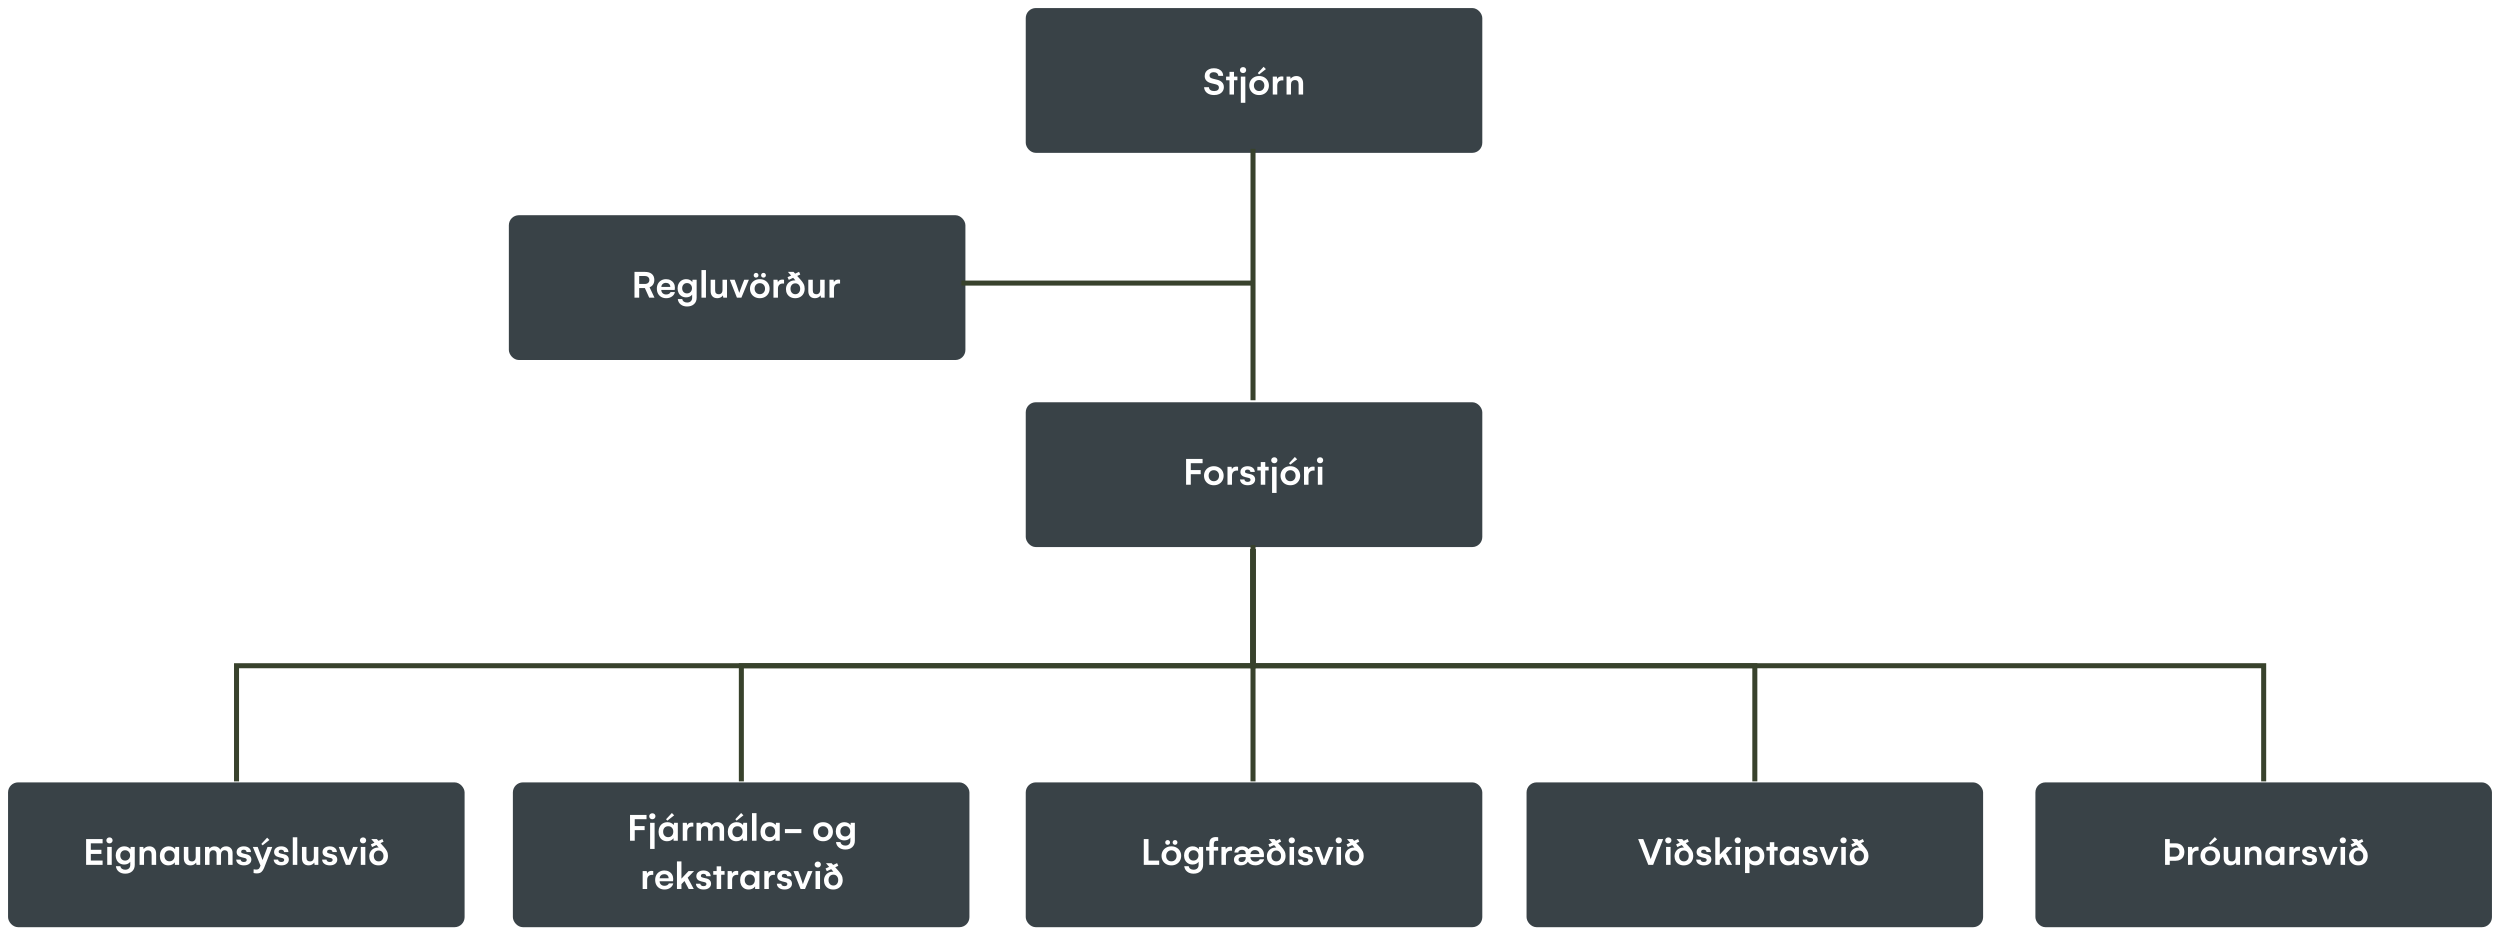 <svg width="1243" height="465" viewBox="0 0 1243 465" fill="none" xmlns="http://www.w3.org/2000/svg">
<g filter="url(#filter0_d_1011_26806)">
<rect x="4" y="388" width="227" height="72" rx="5" fill="#394247"/>
</g>
<path d="M45.156 419.316V422.52H50.42V424.561H45.156V427.861H51.016V430H42.812V417.178H51.016V419.316H45.156ZM54.443 419.336C53.988 419.336 53.613 419.193 53.32 418.906C53.027 418.62 52.881 418.265 52.881 417.842C52.881 417.412 53.027 417.057 53.32 416.777C53.613 416.497 53.988 416.357 54.443 416.357C54.899 416.357 55.267 416.497 55.547 416.777C55.833 417.057 55.977 417.412 55.977 417.842C55.977 418.252 55.83 418.604 55.537 418.896C55.244 419.189 54.88 419.336 54.443 419.336ZM53.32 421.084H55.557V430H53.32V421.084ZM67.002 421.084V430C67.002 431.335 66.576 432.399 65.723 433.193C64.87 433.988 63.711 434.385 62.246 434.385C60.964 434.385 59.906 434.049 59.072 433.379C58.239 432.715 57.757 431.816 57.627 430.684H59.844C59.948 431.243 60.218 431.673 60.654 431.973C61.09 432.272 61.621 432.422 62.246 432.422C63.047 432.422 63.665 432.207 64.102 431.777C64.544 431.354 64.766 430.788 64.766 430.078V428.457C64.486 428.887 64.082 429.225 63.555 429.473C63.027 429.72 62.432 429.844 61.768 429.844C60.941 429.844 60.202 429.655 59.551 429.277C58.906 428.893 58.408 428.363 58.057 427.686C57.705 427.002 57.529 426.227 57.529 425.361C57.529 424.482 57.712 423.698 58.076 423.008C58.441 422.311 58.945 421.771 59.59 421.387C60.241 420.996 60.98 420.801 61.807 420.801C62.484 420.801 63.089 420.931 63.623 421.191C64.157 421.452 64.557 421.807 64.824 422.256L64.951 421.084H67.002ZM62.207 427.881C62.93 427.881 63.522 427.637 63.984 427.148C64.453 426.66 64.688 426.045 64.688 425.303C64.688 424.567 64.453 423.958 63.984 423.477C63.522 422.988 62.93 422.744 62.207 422.744C61.484 422.744 60.902 422.988 60.459 423.477C60.023 423.958 59.805 424.574 59.805 425.322C59.805 426.071 60.026 426.686 60.469 427.168C60.918 427.643 61.497 427.881 62.207 427.881ZM74.277 420.801C75.312 420.801 76.13 421.13 76.728 421.787C77.334 422.438 77.637 423.337 77.637 424.482V430H75.391V425C75.391 423.548 74.798 422.822 73.613 422.822C72.975 422.822 72.481 423.008 72.129 423.379C71.784 423.75 71.611 424.251 71.611 424.883V430H69.394V421.084H71.25L71.416 422.158C71.696 421.748 72.093 421.419 72.607 421.172C73.122 420.924 73.678 420.801 74.277 420.801ZM89.062 421.084V430H86.924V428.74C86.618 429.209 86.178 429.58 85.606 429.854C85.039 430.127 84.404 430.264 83.701 430.264C82.874 430.264 82.139 430.072 81.494 429.688C80.856 429.297 80.361 428.75 80.01 428.047C79.658 427.337 79.482 426.514 79.482 425.576C79.482 424.632 79.668 423.799 80.039 423.076C80.41 422.347 80.928 421.787 81.592 421.396C82.262 420.999 83.031 420.801 83.897 420.801C84.574 420.801 85.182 420.924 85.723 421.172C86.269 421.419 86.703 421.768 87.022 422.217L87.197 421.084H89.062ZM84.258 428.242C85.007 428.242 85.615 427.988 86.084 427.48C86.559 426.973 86.797 426.312 86.797 425.498C86.797 424.684 86.566 424.033 86.103 423.545C85.648 423.05 85.039 422.803 84.277 422.803C83.516 422.803 82.904 423.053 82.441 423.555C81.986 424.049 81.758 424.704 81.758 425.518C81.758 426.331 81.989 426.989 82.451 427.49C82.913 427.992 83.516 428.242 84.258 428.242ZM99.541 421.084V430H97.686L97.519 428.877C97.201 429.333 96.8 429.678 96.318 429.912C95.843 430.146 95.306 430.264 94.707 430.264C93.652 430.264 92.838 429.948 92.266 429.316C91.693 428.678 91.406 427.826 91.406 426.758V421.084H93.643V426.377C93.643 427.054 93.799 427.546 94.111 427.852C94.424 428.151 94.867 428.301 95.439 428.301C96.012 428.301 96.465 428.115 96.797 427.744C97.135 427.367 97.305 426.859 97.305 426.221V421.084H99.541ZM112.412 420.801C113.376 420.801 114.154 421.097 114.746 421.689C115.339 422.282 115.635 423.092 115.635 424.121V430H113.418V424.658C113.418 424.02 113.265 423.542 112.959 423.223C112.66 422.904 112.259 422.744 111.758 422.744C111.172 422.744 110.713 422.933 110.381 423.311C110.055 423.688 109.893 424.17 109.893 424.756V430H107.695V424.658C107.695 424.059 107.542 423.59 107.236 423.252C106.93 422.913 106.51 422.744 105.977 422.744C105.43 422.744 104.99 422.936 104.658 423.32C104.333 423.704 104.17 424.183 104.17 424.756V430H101.934V421.084H103.975L104.092 422.041C104.359 421.657 104.72 421.354 105.176 421.133C105.638 420.911 106.13 420.801 106.65 420.801C107.301 420.801 107.884 420.951 108.398 421.25C108.913 421.549 109.284 421.96 109.512 422.48C109.779 421.947 110.163 421.533 110.664 421.24C111.165 420.947 111.748 420.801 112.412 420.801ZM121.25 430.264C120.143 430.264 119.242 430.003 118.545 429.482C117.855 428.962 117.484 428.262 117.432 427.383H119.629C119.655 427.767 119.814 428.063 120.107 428.271C120.4 428.48 120.775 428.584 121.23 428.584C121.686 428.584 122.038 428.496 122.285 428.32C122.539 428.145 122.666 427.891 122.666 427.559C122.666 427.253 122.565 427.031 122.363 426.895C122.168 426.751 121.911 426.647 121.592 426.582L120.088 426.221C119.248 426.032 118.63 425.716 118.232 425.273C117.842 424.824 117.646 424.287 117.646 423.662C117.646 422.796 117.975 422.103 118.633 421.582C119.297 421.061 120.156 420.801 121.211 420.801C122.266 420.801 123.118 421.061 123.77 421.582C124.421 422.103 124.759 422.79 124.785 423.643H122.588C122.588 423.285 122.458 423.001 122.197 422.793C121.937 422.585 121.595 422.48 121.172 422.48C120.788 422.48 120.482 422.565 120.254 422.734C120.026 422.897 119.912 423.132 119.912 423.438C119.912 423.743 120 423.958 120.176 424.082C120.358 424.199 120.622 424.3 120.967 424.385L122.686 424.775C123.46 424.964 124.033 425.286 124.404 425.742C124.782 426.191 124.971 426.732 124.971 427.363C124.971 428.242 124.632 428.945 123.955 429.473C123.285 430 122.383 430.264 121.25 430.264ZM129.922 419.619L132.822 416.484L133.955 417.637L130.576 420.303L129.922 419.619ZM135.381 421.084L131.279 431.582C130.947 432.409 130.518 433.06 129.99 433.535C129.463 434.017 128.698 434.258 127.695 434.258C127.148 434.258 126.608 434.193 126.074 434.062L126.104 432.217C126.598 432.308 127.002 432.357 127.314 432.363C127.926 432.363 128.366 432.249 128.633 432.021C128.906 431.794 129.121 431.445 129.277 430.977L129.521 430.361L125.703 421.084H128.115L130.537 427.617L133.018 421.084H135.381ZM139.883 430.264C138.776 430.264 137.874 430.003 137.178 429.482C136.488 428.962 136.117 428.262 136.064 427.383H138.262C138.288 427.767 138.447 428.063 138.74 428.271C139.033 428.48 139.408 428.584 139.863 428.584C140.319 428.584 140.671 428.496 140.918 428.32C141.172 428.145 141.299 427.891 141.299 427.559C141.299 427.253 141.198 427.031 140.996 426.895C140.801 426.751 140.544 426.647 140.225 426.582L138.721 426.221C137.881 426.032 137.262 425.716 136.865 425.273C136.475 424.824 136.279 424.287 136.279 423.662C136.279 422.796 136.608 422.103 137.266 421.582C137.93 421.061 138.789 420.801 139.844 420.801C140.898 420.801 141.751 421.061 142.402 421.582C143.053 422.103 143.392 422.79 143.418 423.643H141.221C141.221 423.285 141.09 423.001 140.83 422.793C140.57 422.585 140.228 422.48 139.805 422.48C139.421 422.48 139.115 422.565 138.887 422.734C138.659 422.897 138.545 423.132 138.545 423.438C138.545 423.743 138.633 423.958 138.809 424.082C138.991 424.199 139.255 424.3 139.6 424.385L141.318 424.775C142.093 424.964 142.666 425.286 143.037 425.742C143.415 426.191 143.604 426.732 143.604 427.363C143.604 428.242 143.265 428.945 142.588 429.473C141.917 430 141.016 430.264 139.883 430.264ZM145.566 416.279H147.803V430H145.566V416.279ZM158.271 421.084V430H156.416L156.25 428.877C155.931 429.333 155.531 429.678 155.049 429.912C154.574 430.146 154.036 430.264 153.438 430.264C152.383 430.264 151.569 429.948 150.996 429.316C150.423 428.678 150.137 427.826 150.137 426.758V421.084H152.373V426.377C152.373 427.054 152.529 427.546 152.842 427.852C153.154 428.151 153.597 428.301 154.17 428.301C154.743 428.301 155.195 428.115 155.527 427.744C155.866 427.367 156.035 426.859 156.035 426.221V421.084H158.271ZM163.965 430.264C162.858 430.264 161.956 430.003 161.26 429.482C160.57 428.962 160.199 428.262 160.146 427.383H162.344C162.37 427.767 162.529 428.063 162.822 428.271C163.115 428.48 163.49 428.584 163.945 428.584C164.401 428.584 164.753 428.496 165 428.32C165.254 428.145 165.381 427.891 165.381 427.559C165.381 427.253 165.28 427.031 165.078 426.895C164.883 426.751 164.626 426.647 164.307 426.582L162.803 426.221C161.963 426.032 161.344 425.716 160.947 425.273C160.557 424.824 160.361 424.287 160.361 423.662C160.361 422.796 160.69 422.103 161.348 421.582C162.012 421.061 162.871 420.801 163.926 420.801C164.98 420.801 165.833 421.061 166.484 421.582C167.135 422.103 167.474 422.79 167.5 423.643H165.303C165.303 423.285 165.173 423.001 164.912 422.793C164.652 422.585 164.31 422.48 163.887 422.48C163.503 422.48 163.197 422.565 162.969 422.734C162.741 422.897 162.627 423.132 162.627 423.438C162.627 423.743 162.715 423.958 162.891 424.082C163.073 424.199 163.337 424.3 163.682 424.385L165.4 424.775C166.175 424.964 166.748 425.286 167.119 425.742C167.497 426.191 167.686 426.732 167.686 427.363C167.686 428.242 167.347 428.945 166.67 429.473C165.999 430 165.098 430.264 163.965 430.264ZM170.811 421.084L171.816 423.799C172.096 424.613 172.363 425.387 172.617 426.123C172.871 426.852 173.037 427.35 173.115 427.617C173.206 427.35 173.405 426.79 173.711 425.938C174.017 425.085 174.284 424.372 174.512 423.799L175.576 421.084H177.891L174.17 430H171.953L168.418 421.084H170.811ZM180.518 419.336C180.062 419.336 179.688 419.193 179.395 418.906C179.102 418.62 178.955 418.265 178.955 417.842C178.955 417.412 179.102 417.057 179.395 416.777C179.688 416.497 180.062 416.357 180.518 416.357C180.973 416.357 181.341 416.497 181.621 416.777C181.908 417.057 182.051 417.412 182.051 417.842C182.051 418.252 181.904 418.604 181.611 418.896C181.318 419.189 180.954 419.336 180.518 419.336ZM179.395 421.084H181.631V430H179.395V421.084ZM190.957 421.182C191.549 421.833 192.021 422.5 192.373 423.184C192.725 423.861 192.9 424.652 192.9 425.557C192.9 426.475 192.702 427.292 192.305 428.008C191.914 428.724 191.361 429.281 190.645 429.678C189.935 430.068 189.115 430.264 188.184 430.264C187.266 430.264 186.458 430.072 185.762 429.688C185.065 429.297 184.531 428.763 184.16 428.086C183.789 427.402 183.604 426.641 183.604 425.801C183.604 424.922 183.799 424.147 184.189 423.477C184.587 422.799 185.12 422.282 185.791 421.924C186.462 421.559 187.217 421.39 188.057 421.416C188.109 421.403 188.184 421.396 188.281 421.396L187.178 420.137L185 421.162L184.385 419.824L186.162 419.004L184.58 417.178H187.363L188.164 418.057L190.117 417.158L190.703 418.496L189.18 419.199L190.957 421.182ZM188.262 428.281C188.984 428.281 189.564 428.027 190 427.52C190.443 427.012 190.664 426.357 190.664 425.557C190.664 424.769 190.443 424.128 190 423.633C189.564 423.132 188.984 422.881 188.262 422.881C187.539 422.881 186.956 423.132 186.514 423.633C186.077 424.134 185.859 424.775 185.859 425.557C185.859 426.357 186.077 427.012 186.514 427.52C186.956 428.027 187.539 428.281 188.262 428.281Z" fill="white"/>
<g filter="url(#filter1_d_1011_26806)">
<rect x="255" y="388" width="227" height="72" rx="5" fill="#394247"/>
</g>
<path d="M315.592 407.316V410.725H320.514V412.756H315.592V418H313.248V405.178H321.451V407.316H315.592ZM324.352 407.336C323.896 407.336 323.521 407.193 323.229 406.906C322.936 406.62 322.789 406.265 322.789 405.842C322.789 405.412 322.936 405.057 323.229 404.777C323.521 404.497 323.896 404.357 324.352 404.357C324.807 404.357 325.175 404.497 325.455 404.777C325.742 405.057 325.885 405.412 325.885 405.842C325.885 406.252 325.738 406.604 325.445 406.896C325.152 407.189 324.788 407.336 324.352 407.336ZM323.229 409.084H325.465V422.102H323.229V409.084ZM331.158 407.336L334.059 404.221L335.191 405.383L331.812 408.039L331.158 407.336ZM337.018 409.084V418H334.879V416.74C334.573 417.209 334.133 417.58 333.561 417.854C332.994 418.127 332.359 418.264 331.656 418.264C330.829 418.264 330.094 418.072 329.449 417.688C328.811 417.297 328.316 416.75 327.965 416.047C327.613 415.337 327.438 414.514 327.438 413.576C327.438 412.632 327.623 411.799 327.994 411.076C328.365 410.347 328.883 409.787 329.547 409.396C330.217 408.999 330.986 408.801 331.852 408.801C332.529 408.801 333.137 408.924 333.678 409.172C334.225 409.419 334.658 409.768 334.977 410.217L335.152 409.084H337.018ZM332.213 416.242C332.962 416.242 333.57 415.988 334.039 415.48C334.514 414.973 334.752 414.312 334.752 413.498C334.752 412.684 334.521 412.033 334.059 411.545C333.603 411.05 332.994 410.803 332.232 410.803C331.471 410.803 330.859 411.053 330.396 411.555C329.941 412.049 329.713 412.704 329.713 413.518C329.713 414.331 329.944 414.989 330.406 415.49C330.868 415.992 331.471 416.242 332.213 416.242ZM343.883 408.996C344.176 409.003 344.456 409.032 344.723 409.084V410.998C344.482 410.972 344.306 410.959 344.195 410.959C343.395 410.959 342.776 411.184 342.34 411.633C341.91 412.076 341.695 412.704 341.695 413.518V418H339.459V409.084H341.48L341.676 410.363C341.806 409.921 342.07 409.582 342.467 409.348C342.864 409.113 343.336 408.996 343.883 408.996ZM356.793 408.801C357.757 408.801 358.535 409.097 359.127 409.689C359.719 410.282 360.016 411.092 360.016 412.121V418H357.799V412.658C357.799 412.02 357.646 411.542 357.34 411.223C357.04 410.904 356.64 410.744 356.139 410.744C355.553 410.744 355.094 410.933 354.762 411.311C354.436 411.688 354.273 412.17 354.273 412.756V418H352.076V412.658C352.076 412.059 351.923 411.59 351.617 411.252C351.311 410.913 350.891 410.744 350.357 410.744C349.811 410.744 349.371 410.936 349.039 411.32C348.714 411.704 348.551 412.183 348.551 412.756V418H346.314V409.084H348.355L348.473 410.041C348.74 409.657 349.101 409.354 349.557 409.133C350.019 408.911 350.51 408.801 351.031 408.801C351.682 408.801 352.265 408.951 352.779 409.25C353.294 409.549 353.665 409.96 353.893 410.48C354.16 409.947 354.544 409.533 355.045 409.24C355.546 408.947 356.129 408.801 356.793 408.801ZM365.592 407.336L368.492 404.221L369.625 405.383L366.246 408.039L365.592 407.336ZM371.451 409.084V418H369.312V416.74C369.007 417.209 368.567 417.58 367.994 417.854C367.428 418.127 366.793 418.264 366.09 418.264C365.263 418.264 364.527 418.072 363.883 417.688C363.245 417.297 362.75 416.75 362.398 416.047C362.047 415.337 361.871 414.514 361.871 413.576C361.871 412.632 362.057 411.799 362.428 411.076C362.799 410.347 363.316 409.787 363.98 409.396C364.651 408.999 365.419 408.801 366.285 408.801C366.962 408.801 367.571 408.924 368.111 409.172C368.658 409.419 369.091 409.768 369.41 410.217L369.586 409.084H371.451ZM366.646 416.242C367.395 416.242 368.004 415.988 368.473 415.48C368.948 414.973 369.186 414.312 369.186 413.498C369.186 412.684 368.954 412.033 368.492 411.545C368.036 411.05 367.428 410.803 366.666 410.803C365.904 410.803 365.292 411.053 364.83 411.555C364.374 412.049 364.146 412.704 364.146 413.518C364.146 414.331 364.378 414.989 364.84 415.49C365.302 415.992 365.904 416.242 366.646 416.242ZM373.893 404.279H376.129V418H373.893V404.279ZM387.682 409.084V418H385.543V416.74C385.237 417.209 384.798 417.58 384.225 417.854C383.658 418.127 383.023 418.264 382.32 418.264C381.493 418.264 380.758 418.072 380.113 417.688C379.475 417.297 378.98 416.75 378.629 416.047C378.277 415.337 378.102 414.514 378.102 413.576C378.102 412.632 378.287 411.799 378.658 411.076C379.029 410.347 379.547 409.787 380.211 409.396C380.882 408.999 381.65 408.801 382.516 408.801C383.193 408.801 383.801 408.924 384.342 409.172C384.889 409.419 385.322 409.768 385.641 410.217L385.816 409.084H387.682ZM382.877 416.242C383.626 416.242 384.234 415.988 384.703 415.48C385.178 414.973 385.416 414.312 385.416 413.498C385.416 412.684 385.185 412.033 384.723 411.545C384.267 411.05 383.658 410.803 382.896 410.803C382.135 410.803 381.523 411.053 381.061 411.555C380.605 412.049 380.377 412.704 380.377 413.518C380.377 414.331 380.608 414.989 381.07 415.49C381.533 415.992 382.135 416.242 382.877 416.242ZM398.443 412.219V414.221H390.26V412.219H398.443ZM404.371 413.537C404.371 412.632 404.576 411.822 404.986 411.105C405.403 410.383 405.979 409.82 406.715 409.416C407.457 409.006 408.3 408.801 409.244 408.801C410.188 408.801 411.031 409.006 411.773 409.416C412.516 409.82 413.092 410.383 413.502 411.105C413.919 411.822 414.127 412.632 414.127 413.537C414.127 414.429 413.919 415.236 413.502 415.959C413.092 416.682 412.516 417.248 411.773 417.658C411.038 418.062 410.195 418.264 409.244 418.264C408.3 418.264 407.457 418.062 406.715 417.658C405.979 417.248 405.403 416.685 404.986 415.969C404.576 415.246 404.371 414.436 404.371 413.537ZM406.666 413.518C406.666 414.318 406.907 414.976 407.389 415.49C407.87 416.005 408.489 416.262 409.244 416.262C410.019 416.262 410.647 416.005 411.129 415.49C411.611 414.976 411.852 414.318 411.852 413.518C411.852 412.717 411.611 412.062 411.129 411.555C410.647 411.04 410.019 410.783 409.244 410.783C408.482 410.783 407.861 411.04 407.379 411.555C406.904 412.062 406.666 412.717 406.666 413.518ZM425.035 409.084V418C425.035 419.335 424.609 420.399 423.756 421.193C422.903 421.988 421.744 422.385 420.279 422.385C418.997 422.385 417.939 422.049 417.105 421.379C416.272 420.715 415.79 419.816 415.66 418.684H417.877C417.981 419.243 418.251 419.673 418.688 419.973C419.124 420.272 419.654 420.422 420.279 420.422C421.08 420.422 421.699 420.207 422.135 419.777C422.577 419.354 422.799 418.788 422.799 418.078V416.457C422.519 416.887 422.115 417.225 421.588 417.473C421.061 417.72 420.465 417.844 419.801 417.844C418.974 417.844 418.235 417.655 417.584 417.277C416.939 416.893 416.441 416.363 416.09 415.686C415.738 415.002 415.562 414.227 415.562 413.361C415.562 412.482 415.745 411.698 416.109 411.008C416.474 410.311 416.979 409.771 417.623 409.387C418.274 408.996 419.013 408.801 419.84 408.801C420.517 408.801 421.122 408.931 421.656 409.191C422.19 409.452 422.59 409.807 422.857 410.256L422.984 409.084H425.035ZM420.24 415.881C420.963 415.881 421.555 415.637 422.018 415.148C422.486 414.66 422.721 414.045 422.721 413.303C422.721 412.567 422.486 411.958 422.018 411.477C421.555 410.988 420.963 410.744 420.24 410.744C419.518 410.744 418.935 410.988 418.492 411.477C418.056 411.958 417.838 412.574 417.838 413.322C417.838 414.071 418.059 414.686 418.502 415.168C418.951 415.643 419.531 415.881 420.24 415.881ZM323.951 432.996C324.244 433.003 324.524 433.032 324.791 433.084V434.998C324.55 434.972 324.374 434.959 324.264 434.959C323.463 434.959 322.844 435.184 322.408 435.633C321.979 436.076 321.764 436.704 321.764 437.518V442H319.527V433.084H321.549L321.744 434.363C321.874 433.921 322.138 433.582 322.535 433.348C322.932 433.113 323.404 432.996 323.951 432.996ZM334.742 439.217C334.547 440.128 334.049 440.864 333.248 441.424C332.447 441.984 331.493 442.264 330.387 442.264C329.469 442.264 328.658 442.065 327.955 441.668C327.258 441.264 326.715 440.704 326.324 439.988C325.94 439.266 325.748 438.436 325.748 437.498C325.748 436.554 325.943 435.73 326.334 435.027C326.731 434.318 327.275 433.771 327.965 433.387C328.661 432.996 329.449 432.801 330.328 432.801C331.194 432.801 331.959 432.986 332.623 433.357C333.294 433.722 333.811 434.223 334.176 434.861C334.54 435.499 334.723 436.232 334.723 437.059C334.723 437.501 334.69 437.869 334.625 438.162H327.945C327.971 438.839 328.206 439.386 328.648 439.803C329.098 440.213 329.677 440.418 330.387 440.418C330.921 440.418 331.38 440.314 331.764 440.105C332.154 439.891 332.421 439.594 332.564 439.217H334.742ZM332.447 436.658C332.434 436.033 332.226 435.542 331.822 435.184C331.425 434.819 330.908 434.637 330.27 434.637C329.618 434.637 329.081 434.822 328.658 435.193C328.235 435.558 328.01 436.046 327.984 436.658H332.447ZM341.92 436.385L344.938 442H342.418L340.318 438.035L338.814 439.598V442H336.578V428.279H338.814V436.863L342.34 433.084H345.094L341.92 436.385ZM349.82 442.264C348.714 442.264 347.812 442.003 347.115 441.482C346.425 440.962 346.054 440.262 346.002 439.383H348.199C348.225 439.767 348.385 440.063 348.678 440.271C348.971 440.48 349.345 440.584 349.801 440.584C350.257 440.584 350.608 440.496 350.855 440.32C351.109 440.145 351.236 439.891 351.236 439.559C351.236 439.253 351.135 439.031 350.934 438.895C350.738 438.751 350.481 438.647 350.162 438.582L348.658 438.221C347.818 438.032 347.2 437.716 346.803 437.273C346.412 436.824 346.217 436.287 346.217 435.662C346.217 434.796 346.546 434.103 347.203 433.582C347.867 433.061 348.727 432.801 349.781 432.801C350.836 432.801 351.689 433.061 352.34 433.582C352.991 434.103 353.329 434.79 353.355 435.643H351.158C351.158 435.285 351.028 435.001 350.768 434.793C350.507 434.585 350.165 434.48 349.742 434.48C349.358 434.48 349.052 434.565 348.824 434.734C348.596 434.897 348.482 435.132 348.482 435.438C348.482 435.743 348.57 435.958 348.746 436.082C348.928 436.199 349.192 436.3 349.537 436.385L351.256 436.775C352.031 436.964 352.604 437.286 352.975 437.742C353.352 438.191 353.541 438.732 353.541 439.363C353.541 440.242 353.202 440.945 352.525 441.473C351.855 442 350.953 442.264 349.82 442.264ZM360.26 434.92H358.561V442H356.324V434.92H354.625V433.084H356.324V430.74H358.561V433.084H360.26V434.92ZM366.197 432.996C366.49 433.003 366.77 433.032 367.037 433.084V434.998C366.796 434.972 366.62 434.959 366.51 434.959C365.709 434.959 365.09 435.184 364.654 435.633C364.225 436.076 364.01 436.704 364.01 437.518V442H361.773V433.084H363.795L363.99 434.363C364.12 433.921 364.384 433.582 364.781 433.348C365.178 433.113 365.65 432.996 366.197 432.996ZM377.574 433.084V442H375.436V440.74C375.13 441.209 374.69 441.58 374.117 441.854C373.551 442.127 372.916 442.264 372.213 442.264C371.386 442.264 370.65 442.072 370.006 441.688C369.368 441.297 368.873 440.75 368.521 440.047C368.17 439.337 367.994 438.514 367.994 437.576C367.994 436.632 368.18 435.799 368.551 435.076C368.922 434.347 369.439 433.787 370.104 433.396C370.774 432.999 371.542 432.801 372.408 432.801C373.085 432.801 373.694 432.924 374.234 433.172C374.781 433.419 375.214 433.768 375.533 434.217L375.709 433.084H377.574ZM372.77 440.242C373.518 440.242 374.127 439.988 374.596 439.48C375.071 438.973 375.309 438.312 375.309 437.498C375.309 436.684 375.077 436.033 374.615 435.545C374.16 435.05 373.551 434.803 372.789 434.803C372.027 434.803 371.415 435.053 370.953 435.555C370.497 436.049 370.27 436.704 370.27 437.518C370.27 438.331 370.501 438.989 370.963 439.49C371.425 439.992 372.027 440.242 372.77 440.242ZM384.439 432.996C384.732 433.003 385.012 433.032 385.279 433.084V434.998C385.038 434.972 384.863 434.959 384.752 434.959C383.951 434.959 383.333 435.184 382.896 435.633C382.467 436.076 382.252 436.704 382.252 437.518V442H380.016V433.084H382.037L382.232 434.363C382.363 433.921 382.626 433.582 383.023 433.348C383.421 433.113 383.893 432.996 384.439 432.996ZM390.055 442.264C388.948 442.264 388.046 442.003 387.35 441.482C386.66 440.962 386.288 440.262 386.236 439.383H388.434C388.46 439.767 388.619 440.063 388.912 440.271C389.205 440.48 389.579 440.584 390.035 440.584C390.491 440.584 390.842 440.496 391.09 440.32C391.344 440.145 391.471 439.891 391.471 439.559C391.471 439.253 391.37 439.031 391.168 438.895C390.973 438.751 390.715 438.647 390.396 438.582L388.893 438.221C388.053 438.032 387.434 437.716 387.037 437.273C386.646 436.824 386.451 436.287 386.451 435.662C386.451 434.796 386.78 434.103 387.438 433.582C388.102 433.061 388.961 432.801 390.016 432.801C391.07 432.801 391.923 433.061 392.574 433.582C393.225 434.103 393.564 434.79 393.59 435.643H391.393C391.393 435.285 391.262 435.001 391.002 434.793C390.742 434.585 390.4 434.48 389.977 434.48C389.592 434.48 389.286 434.565 389.059 434.734C388.831 434.897 388.717 435.132 388.717 435.438C388.717 435.743 388.805 435.958 388.98 436.082C389.163 436.199 389.426 436.3 389.771 436.385L391.49 436.775C392.265 436.964 392.838 437.286 393.209 437.742C393.587 438.191 393.775 438.732 393.775 439.363C393.775 440.242 393.437 440.945 392.76 441.473C392.089 442 391.188 442.264 390.055 442.264ZM396.9 433.084L397.906 435.799C398.186 436.613 398.453 437.387 398.707 438.123C398.961 438.852 399.127 439.35 399.205 439.617C399.296 439.35 399.495 438.79 399.801 437.938C400.107 437.085 400.374 436.372 400.602 435.799L401.666 433.084H403.98L400.26 442H398.043L394.508 433.084H396.9ZM406.607 431.336C406.152 431.336 405.777 431.193 405.484 430.906C405.191 430.62 405.045 430.265 405.045 429.842C405.045 429.412 405.191 429.057 405.484 428.777C405.777 428.497 406.152 428.357 406.607 428.357C407.063 428.357 407.431 428.497 407.711 428.777C407.997 429.057 408.141 429.412 408.141 429.842C408.141 430.252 407.994 430.604 407.701 430.896C407.408 431.189 407.044 431.336 406.607 431.336ZM405.484 433.084H407.721V442H405.484V433.084ZM417.047 433.182C417.639 433.833 418.111 434.5 418.463 435.184C418.814 435.861 418.99 436.652 418.99 437.557C418.99 438.475 418.792 439.292 418.395 440.008C418.004 440.724 417.451 441.281 416.734 441.678C416.025 442.068 415.204 442.264 414.273 442.264C413.355 442.264 412.548 442.072 411.852 441.688C411.155 441.297 410.621 440.763 410.25 440.086C409.879 439.402 409.693 438.641 409.693 437.801C409.693 436.922 409.889 436.147 410.279 435.477C410.676 434.799 411.21 434.282 411.881 433.924C412.551 433.559 413.307 433.39 414.146 433.416C414.199 433.403 414.273 433.396 414.371 433.396L413.268 432.137L411.09 433.162L410.475 431.824L412.252 431.004L410.67 429.178H413.453L414.254 430.057L416.207 429.158L416.793 430.496L415.27 431.199L417.047 433.182ZM414.352 440.281C415.074 440.281 415.654 440.027 416.09 439.52C416.533 439.012 416.754 438.357 416.754 437.557C416.754 436.769 416.533 436.128 416.09 435.633C415.654 435.132 415.074 434.881 414.352 434.881C413.629 434.881 413.046 435.132 412.604 435.633C412.167 436.134 411.949 436.775 411.949 437.557C411.949 438.357 412.167 439.012 412.604 439.52C413.046 440.027 413.629 440.281 414.352 440.281Z" fill="white"/>
<g filter="url(#filter2_d_1011_26806)">
<rect x="510" y="388" width="227" height="72" rx="5" fill="#394247"/>
</g>
<path d="M576.35 427.881V430H568.684V417.178H571.047V427.881H576.35ZM580.539 420.039C580.207 420.039 579.927 419.932 579.699 419.717C579.471 419.495 579.357 419.215 579.357 418.877C579.357 418.532 579.471 418.245 579.699 418.018C579.927 417.79 580.207 417.676 580.539 417.676C580.884 417.676 581.171 417.79 581.398 418.018C581.626 418.245 581.74 418.532 581.74 418.877C581.74 419.209 581.626 419.486 581.398 419.707C581.171 419.928 580.884 420.039 580.539 420.039ZM584.24 420.039C583.895 420.039 583.609 419.932 583.381 419.717C583.153 419.495 583.039 419.215 583.039 418.877C583.039 418.532 583.153 418.245 583.381 418.018C583.609 417.79 583.895 417.676 584.24 417.676C584.572 417.676 584.852 417.79 585.08 418.018C585.308 418.245 585.422 418.532 585.422 418.877C585.422 419.209 585.308 419.486 585.08 419.707C584.852 419.928 584.572 420.039 584.24 420.039ZM577.521 425.537C577.521 424.632 577.727 423.822 578.137 423.105C578.553 422.383 579.13 421.82 579.865 421.416C580.607 421.006 581.451 420.801 582.395 420.801C583.339 420.801 584.182 421.006 584.924 421.416C585.666 421.82 586.242 422.383 586.652 423.105C587.069 423.822 587.277 424.632 587.277 425.537C587.277 426.429 587.069 427.236 586.652 427.959C586.242 428.682 585.666 429.248 584.924 429.658C584.188 430.062 583.345 430.264 582.395 430.264C581.451 430.264 580.607 430.062 579.865 429.658C579.13 429.248 578.553 428.685 578.137 427.969C577.727 427.246 577.521 426.436 577.521 425.537ZM579.816 425.518C579.816 426.318 580.057 426.976 580.539 427.49C581.021 428.005 581.639 428.262 582.395 428.262C583.169 428.262 583.798 428.005 584.279 427.49C584.761 426.976 585.002 426.318 585.002 425.518C585.002 424.717 584.761 424.062 584.279 423.555C583.798 423.04 583.169 422.783 582.395 422.783C581.633 422.783 581.011 423.04 580.529 423.555C580.054 424.062 579.816 424.717 579.816 425.518ZM598.186 421.084V430C598.186 431.335 597.759 432.399 596.906 433.193C596.053 433.988 594.895 434.385 593.43 434.385C592.147 434.385 591.089 434.049 590.256 433.379C589.423 432.715 588.941 431.816 588.811 430.684H591.027C591.132 431.243 591.402 431.673 591.838 431.973C592.274 432.272 592.805 432.422 593.43 432.422C594.23 432.422 594.849 432.207 595.285 431.777C595.728 431.354 595.949 430.788 595.949 430.078V428.457C595.669 428.887 595.266 429.225 594.738 429.473C594.211 429.72 593.615 429.844 592.951 429.844C592.124 429.844 591.385 429.655 590.734 429.277C590.09 428.893 589.592 428.363 589.24 427.686C588.889 427.002 588.713 426.227 588.713 425.361C588.713 424.482 588.895 423.698 589.26 423.008C589.624 422.311 590.129 421.771 590.773 421.387C591.424 420.996 592.163 420.801 592.99 420.801C593.667 420.801 594.273 420.931 594.807 421.191C595.34 421.452 595.741 421.807 596.008 422.256L596.135 421.084H598.186ZM593.391 427.881C594.113 427.881 594.706 427.637 595.168 427.148C595.637 426.66 595.871 426.045 595.871 425.303C595.871 424.567 595.637 423.958 595.168 423.477C594.706 422.988 594.113 422.744 593.391 422.744C592.668 422.744 592.085 422.988 591.643 423.477C591.206 423.958 590.988 424.574 590.988 425.322C590.988 426.071 591.21 426.686 591.652 427.168C592.102 427.643 592.681 427.881 593.391 427.881ZM605.041 418.057C604.37 418.057 603.944 418.219 603.762 418.545C603.586 418.864 603.498 419.274 603.498 419.775V421.084H605.676V422.92H603.498V430H601.281V422.92H599.66V421.084H601.281V419.404C601.281 417.256 602.388 416.182 604.602 416.182C605.031 416.182 605.389 416.214 605.676 416.279V418.115C605.559 418.076 605.347 418.057 605.041 418.057ZM611.721 420.996C612.014 421.003 612.294 421.032 612.561 421.084V422.998C612.32 422.972 612.144 422.959 612.033 422.959C611.232 422.959 610.614 423.184 610.178 423.633C609.748 424.076 609.533 424.704 609.533 425.518V430H607.297V421.084H609.318L609.514 422.363C609.644 421.921 609.908 421.582 610.305 421.348C610.702 421.113 611.174 420.996 611.721 420.996ZM628.518 427.236C628.277 428.141 627.759 428.87 626.965 429.424C626.171 429.971 625.227 430.244 624.133 430.244C623.293 430.244 622.551 430.085 621.906 429.766C621.262 429.44 620.77 428.997 620.432 428.438C620.126 429.01 619.667 429.46 619.055 429.785C618.443 430.104 617.73 430.264 616.916 430.264C615.874 430.264 615.048 430.007 614.436 429.492C613.824 428.978 613.518 428.294 613.518 427.441C613.518 426.589 613.83 425.911 614.455 425.41C615.08 424.909 615.952 424.658 617.072 424.658H619.357V424.219C619.357 423.672 619.191 423.252 618.859 422.959C618.534 422.666 618.085 422.52 617.512 422.52C616.978 422.52 616.545 422.643 616.213 422.891C615.881 423.138 615.702 423.473 615.676 423.896H613.752C613.791 422.965 614.172 422.217 614.895 421.65C615.617 421.084 616.545 420.801 617.678 420.801C618.387 420.801 619.003 420.928 619.523 421.182C620.051 421.436 620.461 421.787 620.754 422.236C621.151 421.781 621.63 421.432 622.189 421.191C622.756 420.944 623.378 420.82 624.055 420.82C624.908 420.82 625.669 421.003 626.34 421.367C627.017 421.725 627.538 422.223 627.902 422.861C628.273 423.499 628.459 424.225 628.459 425.039C628.459 425.293 628.439 425.531 628.4 425.752C628.368 425.973 628.345 426.11 628.332 426.162H621.691C621.717 426.8 621.952 427.331 622.395 427.754C622.837 428.171 623.423 428.379 624.152 428.379C624.673 428.379 625.129 428.281 625.52 428.086C625.917 427.884 626.187 427.601 626.33 427.236H628.518ZM623.977 422.656C623.319 422.656 622.788 422.842 622.385 423.213C621.981 423.577 621.763 424.059 621.73 424.658H626.193C626.18 424.046 625.965 423.561 625.549 423.203C625.139 422.839 624.615 422.656 623.977 422.656ZM619.377 426.143H617.6C616.962 426.143 616.499 426.26 616.213 426.494C615.933 426.722 615.793 427.025 615.793 427.402C615.793 427.786 615.926 428.083 616.193 428.291C616.46 428.499 616.822 428.604 617.277 428.604C617.928 428.604 618.439 428.408 618.811 428.018C619.188 427.62 619.377 427.103 619.377 426.465V426.143ZM637.238 421.182C637.831 421.833 638.303 422.5 638.654 423.184C639.006 423.861 639.182 424.652 639.182 425.557C639.182 426.475 638.983 427.292 638.586 428.008C638.195 428.724 637.642 429.281 636.926 429.678C636.216 430.068 635.396 430.264 634.465 430.264C633.547 430.264 632.74 430.072 632.043 429.688C631.346 429.297 630.812 428.763 630.441 428.086C630.07 427.402 629.885 426.641 629.885 425.801C629.885 424.922 630.08 424.147 630.471 423.477C630.868 422.799 631.402 422.282 632.072 421.924C632.743 421.559 633.498 421.39 634.338 421.416C634.39 421.403 634.465 421.396 634.562 421.396L633.459 420.137L631.281 421.162L630.666 419.824L632.443 419.004L630.861 417.178H633.645L634.445 418.057L636.398 417.158L636.984 418.496L635.461 419.199L637.238 421.182ZM634.543 428.281C635.266 428.281 635.845 428.027 636.281 427.52C636.724 427.012 636.945 426.357 636.945 425.557C636.945 424.769 636.724 424.128 636.281 423.633C635.845 423.132 635.266 422.881 634.543 422.881C633.82 422.881 633.238 423.132 632.795 423.633C632.359 424.134 632.141 424.775 632.141 425.557C632.141 426.357 632.359 427.012 632.795 427.52C633.238 428.027 633.82 428.281 634.543 428.281ZM642.287 419.336C641.831 419.336 641.457 419.193 641.164 418.906C640.871 418.62 640.725 418.265 640.725 417.842C640.725 417.412 640.871 417.057 641.164 416.777C641.457 416.497 641.831 416.357 642.287 416.357C642.743 416.357 643.111 416.497 643.391 416.777C643.677 417.057 643.82 417.412 643.82 417.842C643.82 418.252 643.674 418.604 643.381 418.896C643.088 419.189 642.723 419.336 642.287 419.336ZM641.164 421.084H643.4V430H641.164V421.084ZM649.094 430.264C647.987 430.264 647.085 430.003 646.389 429.482C645.699 428.962 645.327 428.262 645.275 427.383H647.473C647.499 427.767 647.658 428.063 647.951 428.271C648.244 428.48 648.618 428.584 649.074 428.584C649.53 428.584 649.882 428.496 650.129 428.32C650.383 428.145 650.51 427.891 650.51 427.559C650.51 427.253 650.409 427.031 650.207 426.895C650.012 426.751 649.755 426.647 649.436 426.582L647.932 426.221C647.092 426.032 646.473 425.716 646.076 425.273C645.686 424.824 645.49 424.287 645.49 423.662C645.49 422.796 645.819 422.103 646.477 421.582C647.141 421.061 648 420.801 649.055 420.801C650.109 420.801 650.962 421.061 651.613 421.582C652.264 422.103 652.603 422.79 652.629 423.643H650.432C650.432 423.285 650.301 423.001 650.041 422.793C649.781 422.585 649.439 422.48 649.016 422.48C648.632 422.48 648.326 422.565 648.098 422.734C647.87 422.897 647.756 423.132 647.756 423.438C647.756 423.743 647.844 423.958 648.02 424.082C648.202 424.199 648.465 424.3 648.811 424.385L650.529 424.775C651.304 424.964 651.877 425.286 652.248 425.742C652.626 426.191 652.814 426.732 652.814 427.363C652.814 428.242 652.476 428.945 651.799 429.473C651.128 430 650.227 430.264 649.094 430.264ZM655.939 421.084L656.945 423.799C657.225 424.613 657.492 425.387 657.746 426.123C658 426.852 658.166 427.35 658.244 427.617C658.335 427.35 658.534 426.79 658.84 425.938C659.146 425.085 659.413 424.372 659.641 423.799L660.705 421.084H663.02L659.299 430H657.082L653.547 421.084H655.939ZM665.646 419.336C665.191 419.336 664.816 419.193 664.523 418.906C664.23 418.62 664.084 418.265 664.084 417.842C664.084 417.412 664.23 417.057 664.523 416.777C664.816 416.497 665.191 416.357 665.646 416.357C666.102 416.357 666.47 416.497 666.75 416.777C667.036 417.057 667.18 417.412 667.18 417.842C667.18 418.252 667.033 418.604 666.74 418.896C666.447 419.189 666.083 419.336 665.646 419.336ZM664.523 421.084H666.76V430H664.523V421.084ZM676.086 421.182C676.678 421.833 677.15 422.5 677.502 423.184C677.854 423.861 678.029 424.652 678.029 425.557C678.029 426.475 677.831 427.292 677.434 428.008C677.043 428.724 676.49 429.281 675.773 429.678C675.064 430.068 674.243 430.264 673.312 430.264C672.395 430.264 671.587 430.072 670.891 429.688C670.194 429.297 669.66 428.763 669.289 428.086C668.918 427.402 668.732 426.641 668.732 425.801C668.732 424.922 668.928 424.147 669.318 423.477C669.715 422.799 670.249 422.282 670.92 421.924C671.59 421.559 672.346 421.39 673.186 421.416C673.238 421.403 673.312 421.396 673.41 421.396L672.307 420.137L670.129 421.162L669.514 419.824L671.291 419.004L669.709 417.178H672.492L673.293 418.057L675.246 417.158L675.832 418.496L674.309 419.199L676.086 421.182ZM673.391 428.281C674.113 428.281 674.693 428.027 675.129 427.52C675.572 427.012 675.793 426.357 675.793 425.557C675.793 424.769 675.572 424.128 675.129 423.633C674.693 423.132 674.113 422.881 673.391 422.881C672.668 422.881 672.085 423.132 671.643 423.633C671.206 424.134 670.988 424.775 670.988 425.557C670.988 426.357 671.206 427.012 671.643 427.52C672.085 428.027 672.668 428.281 673.391 428.281Z" fill="white"/>
<g filter="url(#filter3_d_1011_26806)">
<rect x="510" y="199" width="227" height="72" rx="5" fill="#394247"/>
</g>
<path d="M592.064 230.316V233.725H596.986V235.756H592.064V241H589.721V228.178H597.924V230.316H592.064ZM598.637 236.537C598.637 235.632 598.842 234.822 599.252 234.105C599.669 233.383 600.245 232.82 600.98 232.416C601.723 232.006 602.566 231.801 603.51 231.801C604.454 231.801 605.297 232.006 606.039 232.416C606.781 232.82 607.357 233.383 607.768 234.105C608.184 234.822 608.393 235.632 608.393 236.537C608.393 237.429 608.184 238.236 607.768 238.959C607.357 239.682 606.781 240.248 606.039 240.658C605.303 241.062 604.46 241.264 603.51 241.264C602.566 241.264 601.723 241.062 600.98 240.658C600.245 240.248 599.669 239.685 599.252 238.969C598.842 238.246 598.637 237.436 598.637 236.537ZM600.932 236.518C600.932 237.318 601.173 237.976 601.654 238.49C602.136 239.005 602.755 239.262 603.51 239.262C604.285 239.262 604.913 239.005 605.395 238.49C605.876 237.976 606.117 237.318 606.117 236.518C606.117 235.717 605.876 235.062 605.395 234.555C604.913 234.04 604.285 233.783 603.51 233.783C602.748 233.783 602.126 234.04 601.645 234.555C601.169 235.062 600.932 235.717 600.932 236.518ZM614.73 231.996C615.023 232.003 615.303 232.032 615.57 232.084V233.998C615.329 233.972 615.154 233.959 615.043 233.959C614.242 233.959 613.624 234.184 613.188 234.633C612.758 235.076 612.543 235.704 612.543 236.518V241H610.307V232.084H612.328L612.523 233.363C612.654 232.921 612.917 232.582 613.314 232.348C613.712 232.113 614.184 231.996 614.73 231.996ZM620.346 241.264C619.239 241.264 618.337 241.003 617.641 240.482C616.951 239.962 616.579 239.262 616.527 238.383H618.725C618.751 238.767 618.91 239.063 619.203 239.271C619.496 239.48 619.87 239.584 620.326 239.584C620.782 239.584 621.133 239.496 621.381 239.32C621.635 239.145 621.762 238.891 621.762 238.559C621.762 238.253 621.661 238.031 621.459 237.895C621.264 237.751 621.007 237.647 620.688 237.582L619.184 237.221C618.344 237.032 617.725 236.716 617.328 236.273C616.938 235.824 616.742 235.287 616.742 234.662C616.742 233.796 617.071 233.103 617.729 232.582C618.393 232.061 619.252 231.801 620.307 231.801C621.361 231.801 622.214 232.061 622.865 232.582C623.516 233.103 623.855 233.79 623.881 234.643H621.684C621.684 234.285 621.553 234.001 621.293 233.793C621.033 233.585 620.691 233.48 620.268 233.48C619.883 233.48 619.577 233.565 619.35 233.734C619.122 233.897 619.008 234.132 619.008 234.438C619.008 234.743 619.096 234.958 619.271 235.082C619.454 235.199 619.717 235.3 620.062 235.385L621.781 235.775C622.556 235.964 623.129 236.286 623.5 236.742C623.878 237.191 624.066 237.732 624.066 238.363C624.066 239.242 623.728 239.945 623.051 240.473C622.38 241 621.479 241.264 620.346 241.264ZM630.785 233.92H629.086V241H626.85V233.92H625.15V232.084H626.85V229.74H629.086V232.084H630.785V233.92ZM633.598 230.336C633.142 230.336 632.768 230.193 632.475 229.906C632.182 229.62 632.035 229.265 632.035 228.842C632.035 228.412 632.182 228.057 632.475 227.777C632.768 227.497 633.142 227.357 633.598 227.357C634.053 227.357 634.421 227.497 634.701 227.777C634.988 228.057 635.131 228.412 635.131 228.842C635.131 229.252 634.984 229.604 634.691 229.896C634.398 230.189 634.034 230.336 633.598 230.336ZM632.475 232.084H634.711V245.102H632.475V232.084ZM640.902 230.336L643.803 227.201L644.945 228.363L641.557 231.02L640.902 230.336ZM636.684 236.537C636.684 235.632 636.889 234.822 637.299 234.105C637.715 233.383 638.292 232.82 639.027 232.416C639.77 232.006 640.613 231.801 641.557 231.801C642.501 231.801 643.344 232.006 644.086 232.416C644.828 232.82 645.404 233.383 645.814 234.105C646.231 234.822 646.439 235.632 646.439 236.537C646.439 237.429 646.231 238.236 645.814 238.959C645.404 239.682 644.828 240.248 644.086 240.658C643.35 241.062 642.507 241.264 641.557 241.264C640.613 241.264 639.77 241.062 639.027 240.658C638.292 240.248 637.715 239.685 637.299 238.969C636.889 238.246 636.684 237.436 636.684 236.537ZM638.979 236.518C638.979 237.318 639.219 237.976 639.701 238.49C640.183 239.005 640.801 239.262 641.557 239.262C642.331 239.262 642.96 239.005 643.441 238.49C643.923 237.976 644.164 237.318 644.164 236.518C644.164 235.717 643.923 235.062 643.441 234.555C642.96 234.04 642.331 233.783 641.557 233.783C640.795 233.783 640.173 234.04 639.691 234.555C639.216 235.062 638.979 235.717 638.979 236.518ZM652.777 231.996C653.07 232.003 653.35 232.032 653.617 232.084V233.998C653.376 233.972 653.201 233.959 653.09 233.959C652.289 233.959 651.671 234.184 651.234 234.633C650.805 235.076 650.59 235.704 650.59 236.518V241H648.354V232.084H650.375L650.57 233.363C650.701 232.921 650.964 232.582 651.361 232.348C651.758 232.113 652.23 231.996 652.777 231.996ZM656.352 230.336C655.896 230.336 655.521 230.193 655.229 229.906C654.936 229.62 654.789 229.265 654.789 228.842C654.789 228.412 654.936 228.057 655.229 227.777C655.521 227.497 655.896 227.357 656.352 227.357C656.807 227.357 657.175 227.497 657.455 227.777C657.742 228.057 657.885 228.412 657.885 228.842C657.885 229.252 657.738 229.604 657.445 229.896C657.152 230.189 656.788 230.336 656.352 230.336ZM655.229 232.084H657.465V241H655.229V232.084Z" fill="white"/>
<g filter="url(#filter4_d_1011_26806)">
<rect x="510" y="3" width="227" height="72" rx="5" fill="#394247"/>
</g>
<path d="M598.979 37.82C598.979 37.033 599.167 36.346 599.545 35.76C599.929 35.174 600.466 34.721 601.156 34.402C601.853 34.083 602.654 33.924 603.559 33.924C604.451 33.924 605.245 34.08 605.941 34.393C606.638 34.705 607.182 35.148 607.572 35.721C607.963 36.294 608.158 36.961 608.158 37.723H605.746C605.733 37.176 605.515 36.736 605.092 36.404C604.675 36.066 604.125 35.897 603.441 35.897C602.816 35.897 602.315 36.053 601.938 36.365C601.566 36.671 601.381 37.068 601.381 37.557C601.381 38.038 601.544 38.393 601.869 38.621C602.201 38.849 602.641 39.028 603.188 39.158L605.287 39.676C606.244 39.904 607.019 40.324 607.611 40.935C608.204 41.541 608.5 42.322 608.5 43.279C608.5 44.08 608.298 44.78 607.895 45.379C607.497 45.978 606.931 46.443 606.195 46.775C605.466 47.101 604.617 47.264 603.646 47.264C602.208 47.264 601.036 46.915 600.131 46.219C599.232 45.516 598.744 44.562 598.666 43.357H601.078C601.104 43.956 601.355 44.428 601.83 44.773C602.305 45.112 602.924 45.281 603.686 45.281C604.421 45.281 604.997 45.125 605.414 44.812C605.831 44.5 606.039 44.07 606.039 43.523C606.039 43.055 605.893 42.7 605.6 42.459C605.307 42.218 604.923 42.039 604.447 41.922L602.299 41.404C601.244 41.15 600.427 40.727 599.848 40.135C599.268 39.536 598.979 38.764 598.979 37.82ZM615.248 39.92H613.549V47H611.312V39.92H609.613V38.084H611.312V35.74H613.549V38.084H615.248V39.92ZM618.061 36.336C617.605 36.336 617.23 36.193 616.938 35.906C616.645 35.62 616.498 35.265 616.498 34.842C616.498 34.412 616.645 34.057 616.938 33.777C617.23 33.497 617.605 33.357 618.061 33.357C618.516 33.357 618.884 33.497 619.164 33.777C619.451 34.057 619.594 34.412 619.594 34.842C619.594 35.252 619.447 35.603 619.154 35.897C618.861 36.19 618.497 36.336 618.061 36.336ZM616.938 38.084H619.174V51.102H616.938V38.084ZM625.365 36.336L628.266 33.201L629.408 34.363L626.02 37.02L625.365 36.336ZM621.146 42.537C621.146 41.632 621.352 40.822 621.762 40.105C622.178 39.383 622.755 38.82 623.49 38.416C624.232 38.006 625.076 37.801 626.02 37.801C626.964 37.801 627.807 38.006 628.549 38.416C629.291 38.82 629.867 39.383 630.277 40.105C630.694 40.822 630.902 41.632 630.902 42.537C630.902 43.429 630.694 44.236 630.277 44.959C629.867 45.682 629.291 46.248 628.549 46.658C627.813 47.062 626.97 47.264 626.02 47.264C625.076 47.264 624.232 47.062 623.49 46.658C622.755 46.248 622.178 45.685 621.762 44.969C621.352 44.246 621.146 43.435 621.146 42.537ZM623.441 42.518C623.441 43.318 623.682 43.976 624.164 44.49C624.646 45.005 625.264 45.262 626.02 45.262C626.794 45.262 627.423 45.005 627.904 44.49C628.386 43.976 628.627 43.318 628.627 42.518C628.627 41.717 628.386 41.062 627.904 40.555C627.423 40.04 626.794 39.783 626.02 39.783C625.258 39.783 624.636 40.04 624.154 40.555C623.679 41.062 623.441 41.717 623.441 42.518ZM637.24 37.996C637.533 38.003 637.813 38.032 638.08 38.084V39.998C637.839 39.972 637.663 39.959 637.553 39.959C636.752 39.959 636.133 40.184 635.697 40.633C635.268 41.075 635.053 41.704 635.053 42.518V47H632.816V38.084H634.838L635.033 39.363C635.163 38.921 635.427 38.582 635.824 38.348C636.221 38.113 636.693 37.996 637.24 37.996ZM644.555 37.801C645.59 37.801 646.407 38.13 647.006 38.787C647.611 39.438 647.914 40.337 647.914 41.482V47H645.668V42C645.668 40.548 645.076 39.822 643.891 39.822C643.253 39.822 642.758 40.008 642.406 40.379C642.061 40.75 641.889 41.251 641.889 41.883V47H639.672V38.084H641.527L641.693 39.158C641.973 38.748 642.37 38.419 642.885 38.172C643.399 37.925 643.956 37.801 644.555 37.801Z" fill="white"/>
<g filter="url(#filter5_d_1011_26806)">
<rect x="253" y="106" width="227" height="72" rx="5" fill="#394247"/>
</g>
<path d="M315.463 135.178H320.551C322.113 135.178 323.298 135.526 324.105 136.223C324.919 136.913 325.326 137.899 325.326 139.182C325.326 140.074 325.118 140.835 324.701 141.467C324.291 142.092 323.712 142.544 322.963 142.824L325.404 148H322.787L320.629 143.225H317.807V148H315.463V135.178ZM320.551 141.184C321.312 141.184 321.889 141.001 322.279 140.637C322.67 140.266 322.865 139.787 322.865 139.201C322.865 138.615 322.667 138.143 322.27 137.785C321.879 137.421 321.306 137.238 320.551 137.238H317.807V141.184H320.551ZM335.58 145.217C335.385 146.128 334.887 146.864 334.086 147.424C333.285 147.984 332.331 148.264 331.225 148.264C330.307 148.264 329.496 148.065 328.793 147.668C328.096 147.264 327.553 146.704 327.162 145.988C326.778 145.266 326.586 144.436 326.586 143.498C326.586 142.554 326.781 141.73 327.172 141.027C327.569 140.318 328.113 139.771 328.803 139.387C329.499 138.996 330.287 138.801 331.166 138.801C332.032 138.801 332.797 138.986 333.461 139.357C334.132 139.722 334.649 140.223 335.014 140.861C335.378 141.499 335.561 142.232 335.561 143.059C335.561 143.501 335.528 143.869 335.463 144.162H328.783C328.809 144.839 329.044 145.386 329.486 145.803C329.936 146.213 330.515 146.418 331.225 146.418C331.758 146.418 332.217 146.314 332.602 146.105C332.992 145.891 333.259 145.594 333.402 145.217H335.58ZM333.285 142.658C333.272 142.033 333.064 141.542 332.66 141.184C332.263 140.819 331.745 140.637 331.107 140.637C330.456 140.637 329.919 140.822 329.496 141.193C329.073 141.558 328.848 142.046 328.822 142.658H333.285ZM346.371 139.084V148C346.371 149.335 345.945 150.399 345.092 151.193C344.239 151.988 343.08 152.385 341.615 152.385C340.333 152.385 339.275 152.049 338.441 151.379C337.608 150.715 337.126 149.816 336.996 148.684H339.213C339.317 149.243 339.587 149.673 340.023 149.973C340.46 150.272 340.99 150.422 341.615 150.422C342.416 150.422 343.035 150.207 343.471 149.777C343.913 149.354 344.135 148.788 344.135 148.078V146.457C343.855 146.887 343.451 147.225 342.924 147.473C342.396 147.72 341.801 147.844 341.137 147.844C340.31 147.844 339.571 147.655 338.92 147.277C338.275 146.893 337.777 146.363 337.426 145.686C337.074 145.002 336.898 144.227 336.898 143.361C336.898 142.482 337.081 141.698 337.445 141.008C337.81 140.311 338.314 139.771 338.959 139.387C339.61 138.996 340.349 138.801 341.176 138.801C341.853 138.801 342.458 138.931 342.992 139.191C343.526 139.452 343.926 139.807 344.193 140.256L344.32 139.084H346.371ZM341.576 145.881C342.299 145.881 342.891 145.637 343.354 145.148C343.822 144.66 344.057 144.045 344.057 143.303C344.057 142.567 343.822 141.958 343.354 141.477C342.891 140.988 342.299 140.744 341.576 140.744C340.854 140.744 340.271 140.988 339.828 141.477C339.392 141.958 339.174 142.574 339.174 143.322C339.174 144.071 339.395 144.686 339.838 145.168C340.287 145.643 340.867 145.881 341.576 145.881ZM348.764 134.279H351V148H348.764V134.279ZM361.469 139.084V148H359.613L359.447 146.877C359.128 147.333 358.728 147.678 358.246 147.912C357.771 148.146 357.234 148.264 356.635 148.264C355.58 148.264 354.766 147.948 354.193 147.316C353.62 146.678 353.334 145.826 353.334 144.758V139.084H355.57V144.377C355.57 145.054 355.727 145.546 356.039 145.852C356.352 146.151 356.794 146.301 357.367 146.301C357.94 146.301 358.393 146.115 358.725 145.744C359.063 145.367 359.232 144.859 359.232 144.221V139.084H361.469ZM365.258 139.084L366.264 141.799C366.544 142.613 366.811 143.387 367.064 144.123C367.318 144.852 367.484 145.35 367.562 145.617C367.654 145.35 367.852 144.79 368.158 143.938C368.464 143.085 368.731 142.372 368.959 141.799L370.023 139.084H372.338L368.617 148H366.4L362.865 139.084H365.258ZM375.912 138.039C375.58 138.039 375.3 137.932 375.072 137.717C374.844 137.495 374.73 137.215 374.73 136.877C374.73 136.532 374.844 136.245 375.072 136.018C375.3 135.79 375.58 135.676 375.912 135.676C376.257 135.676 376.544 135.79 376.771 136.018C376.999 136.245 377.113 136.532 377.113 136.877C377.113 137.209 376.999 137.486 376.771 137.707C376.544 137.928 376.257 138.039 375.912 138.039ZM379.613 138.039C379.268 138.039 378.982 137.932 378.754 137.717C378.526 137.495 378.412 137.215 378.412 136.877C378.412 136.532 378.526 136.245 378.754 136.018C378.982 135.79 379.268 135.676 379.613 135.676C379.945 135.676 380.225 135.79 380.453 136.018C380.681 136.245 380.795 136.532 380.795 136.877C380.795 137.209 380.681 137.486 380.453 137.707C380.225 137.928 379.945 138.039 379.613 138.039ZM372.895 143.537C372.895 142.632 373.1 141.822 373.51 141.105C373.926 140.383 374.503 139.82 375.238 139.416C375.98 139.006 376.824 138.801 377.768 138.801C378.712 138.801 379.555 139.006 380.297 139.416C381.039 139.82 381.615 140.383 382.025 141.105C382.442 141.822 382.65 142.632 382.65 143.537C382.65 144.429 382.442 145.236 382.025 145.959C381.615 146.682 381.039 147.248 380.297 147.658C379.561 148.062 378.718 148.264 377.768 148.264C376.824 148.264 375.98 148.062 375.238 147.658C374.503 147.248 373.926 146.685 373.51 145.969C373.1 145.246 372.895 144.436 372.895 143.537ZM375.189 143.518C375.189 144.318 375.43 144.976 375.912 145.49C376.394 146.005 377.012 146.262 377.768 146.262C378.542 146.262 379.171 146.005 379.652 145.49C380.134 144.976 380.375 144.318 380.375 143.518C380.375 142.717 380.134 142.062 379.652 141.555C379.171 141.04 378.542 140.783 377.768 140.783C377.006 140.783 376.384 141.04 375.902 141.555C375.427 142.062 375.189 142.717 375.189 143.518ZM388.988 138.996C389.281 139.003 389.561 139.032 389.828 139.084V140.998C389.587 140.972 389.411 140.959 389.301 140.959C388.5 140.959 387.882 141.184 387.445 141.633C387.016 142.076 386.801 142.704 386.801 143.518V148H384.564V139.084H386.586L386.781 140.363C386.911 139.921 387.175 139.582 387.572 139.348C387.969 139.113 388.441 138.996 388.988 138.996ZM398.139 139.182C398.731 139.833 399.203 140.5 399.555 141.184C399.906 141.861 400.082 142.652 400.082 143.557C400.082 144.475 399.883 145.292 399.486 146.008C399.096 146.724 398.542 147.281 397.826 147.678C397.117 148.068 396.296 148.264 395.365 148.264C394.447 148.264 393.64 148.072 392.943 147.688C392.247 147.297 391.713 146.763 391.342 146.086C390.971 145.402 390.785 144.641 390.785 143.801C390.785 142.922 390.98 142.147 391.371 141.477C391.768 140.799 392.302 140.282 392.973 139.924C393.643 139.559 394.398 139.39 395.238 139.416C395.29 139.403 395.365 139.396 395.463 139.396L394.359 138.137L392.182 139.162L391.566 137.824L393.344 137.004L391.762 135.178H394.545L395.346 136.057L397.299 135.158L397.885 136.496L396.361 137.199L398.139 139.182ZM395.443 146.281C396.166 146.281 396.745 146.027 397.182 145.52C397.624 145.012 397.846 144.357 397.846 143.557C397.846 142.769 397.624 142.128 397.182 141.633C396.745 141.132 396.166 140.881 395.443 140.881C394.721 140.881 394.138 141.132 393.695 141.633C393.259 142.134 393.041 142.775 393.041 143.557C393.041 144.357 393.259 145.012 393.695 145.52C394.138 146.027 394.721 146.281 395.443 146.281ZM410.023 139.084V148H408.168L408.002 146.877C407.683 147.333 407.283 147.678 406.801 147.912C406.326 148.146 405.788 148.264 405.189 148.264C404.135 148.264 403.321 147.948 402.748 147.316C402.175 146.678 401.889 145.826 401.889 144.758V139.084H404.125V144.377C404.125 145.054 404.281 145.546 404.594 145.852C404.906 146.151 405.349 146.301 405.922 146.301C406.495 146.301 406.947 146.115 407.279 145.744C407.618 145.367 407.787 144.859 407.787 144.221V139.084H410.023ZM416.84 138.996C417.133 139.003 417.413 139.032 417.68 139.084V140.998C417.439 140.972 417.263 140.959 417.152 140.959C416.352 140.959 415.733 141.184 415.297 141.633C414.867 142.076 414.652 142.704 414.652 143.518V148H412.416V139.084H414.438L414.633 140.363C414.763 139.921 415.027 139.582 415.424 139.348C415.821 139.113 416.293 138.996 416.84 138.996Z" fill="white"/>
<g filter="url(#filter6_d_1011_26806)">
<rect x="759" y="388" width="227" height="72" rx="5" fill="#394247"/>
</g>
<path d="M817.029 417.178L818.885 421.924C819.165 422.673 819.5 423.61 819.891 424.736C820.288 425.856 820.564 426.657 820.721 427.139C820.896 426.657 821.18 425.85 821.57 424.717C821.967 423.584 822.306 422.646 822.586 421.904L824.422 417.178H826.922L821.941 430H819.529L814.48 417.178H817.029ZM829.5 419.336C829.044 419.336 828.67 419.193 828.377 418.906C828.084 418.62 827.938 418.265 827.938 417.842C827.938 417.412 828.084 417.057 828.377 416.777C828.67 416.497 829.044 416.357 829.5 416.357C829.956 416.357 830.324 416.497 830.604 416.777C830.89 417.057 831.033 417.412 831.033 417.842C831.033 418.252 830.887 418.604 830.594 418.896C830.301 419.189 829.936 419.336 829.5 419.336ZM828.377 421.084H830.613V430H828.377V421.084ZM839.939 421.182C840.532 421.833 841.004 422.5 841.355 423.184C841.707 423.861 841.883 424.652 841.883 425.557C841.883 426.475 841.684 427.292 841.287 428.008C840.896 428.724 840.343 429.281 839.627 429.678C838.917 430.068 838.097 430.264 837.166 430.264C836.248 430.264 835.441 430.072 834.744 429.688C834.048 429.297 833.514 428.763 833.143 428.086C832.771 427.402 832.586 426.641 832.586 425.801C832.586 424.922 832.781 424.147 833.172 423.477C833.569 422.799 834.103 422.282 834.773 421.924C835.444 421.559 836.199 421.39 837.039 421.416C837.091 421.403 837.166 421.396 837.264 421.396L836.16 420.137L833.982 421.162L833.367 419.824L835.145 419.004L833.562 417.178H836.346L837.146 418.057L839.1 417.158L839.686 418.496L838.162 419.199L839.939 421.182ZM837.244 428.281C837.967 428.281 838.546 428.027 838.982 427.52C839.425 427.012 839.646 426.357 839.646 425.557C839.646 424.769 839.425 424.128 838.982 423.633C838.546 423.132 837.967 422.881 837.244 422.881C836.521 422.881 835.939 423.132 835.496 423.633C835.06 424.134 834.842 424.775 834.842 425.557C834.842 426.357 835.06 427.012 835.496 427.52C835.939 428.027 836.521 428.281 837.244 428.281ZM847.146 430.264C846.04 430.264 845.138 430.003 844.441 429.482C843.751 428.962 843.38 428.262 843.328 427.383H845.525C845.551 427.767 845.711 428.063 846.004 428.271C846.297 428.48 846.671 428.584 847.127 428.584C847.583 428.584 847.934 428.496 848.182 428.32C848.436 428.145 848.562 427.891 848.562 427.559C848.562 427.253 848.462 427.031 848.26 426.895C848.064 426.751 847.807 426.647 847.488 426.582L845.984 426.221C845.145 426.032 844.526 425.716 844.129 425.273C843.738 424.824 843.543 424.287 843.543 423.662C843.543 422.796 843.872 422.103 844.529 421.582C845.193 421.061 846.053 420.801 847.107 420.801C848.162 420.801 849.015 421.061 849.666 421.582C850.317 422.103 850.656 422.79 850.682 423.643H848.484C848.484 423.285 848.354 423.001 848.094 422.793C847.833 422.585 847.492 422.48 847.068 422.48C846.684 422.48 846.378 422.565 846.15 422.734C845.923 422.897 845.809 423.132 845.809 423.438C845.809 423.743 845.896 423.958 846.072 424.082C846.255 424.199 846.518 424.3 846.863 424.385L848.582 424.775C849.357 424.964 849.93 425.286 850.301 425.742C850.678 426.191 850.867 426.732 850.867 427.363C850.867 428.242 850.529 428.945 849.852 429.473C849.181 430 848.279 430.264 847.146 430.264ZM858.172 424.385L861.189 430H858.67L856.57 426.035L855.066 427.598V430H852.83V416.279H855.066V424.863L858.592 421.084H861.346L858.172 424.385ZM864.031 419.336C863.576 419.336 863.201 419.193 862.908 418.906C862.615 418.62 862.469 418.265 862.469 417.842C862.469 417.412 862.615 417.057 862.908 416.777C863.201 416.497 863.576 416.357 864.031 416.357C864.487 416.357 864.855 416.497 865.135 416.777C865.421 417.057 865.564 417.412 865.564 417.842C865.564 418.252 865.418 418.604 865.125 418.896C864.832 419.189 864.467 419.336 864.031 419.336ZM862.908 421.084H865.145V430H862.908V421.084ZM872.859 420.801C873.699 420.801 874.448 420.999 875.105 421.396C875.763 421.787 876.277 422.34 876.648 423.057C877.026 423.766 877.215 424.587 877.215 425.518C877.215 426.449 877.026 427.275 876.648 427.998C876.277 428.721 875.763 429.281 875.105 429.678C874.448 430.068 873.689 430.264 872.83 430.264C872.192 430.264 871.613 430.156 871.092 429.941C870.571 429.727 870.158 429.421 869.852 429.023V434.102H867.635V421.084H869.471L869.637 422.363C869.956 421.882 870.398 421.501 870.965 421.221C871.531 420.941 872.163 420.801 872.859 420.801ZM872.41 428.242C873.172 428.242 873.781 427.992 874.236 427.49C874.699 426.989 874.93 426.338 874.93 425.537C874.93 424.723 874.699 424.069 874.236 423.574C873.781 423.073 873.178 422.822 872.43 422.822C871.681 422.822 871.072 423.073 870.604 423.574C870.141 424.069 869.91 424.73 869.91 425.557C869.91 426.37 870.141 427.021 870.604 427.51C871.066 427.998 871.668 428.242 872.41 428.242ZM883.875 422.92H882.176V430H879.939V422.92H878.24V421.084H879.939V418.74H882.176V421.084H883.875V422.92ZM894.412 421.084V430H892.273V428.74C891.967 429.209 891.528 429.58 890.955 429.854C890.389 430.127 889.754 430.264 889.051 430.264C888.224 430.264 887.488 430.072 886.844 429.688C886.206 429.297 885.711 428.75 885.359 428.047C885.008 427.337 884.832 426.514 884.832 425.576C884.832 424.632 885.018 423.799 885.389 423.076C885.76 422.347 886.277 421.787 886.941 421.396C887.612 420.999 888.38 420.801 889.246 420.801C889.923 420.801 890.532 420.924 891.072 421.172C891.619 421.419 892.052 421.768 892.371 422.217L892.547 421.084H894.412ZM889.607 428.242C890.356 428.242 890.965 427.988 891.434 427.48C891.909 426.973 892.146 426.312 892.146 425.498C892.146 424.684 891.915 424.033 891.453 423.545C890.997 423.05 890.389 422.803 889.627 422.803C888.865 422.803 888.253 423.053 887.791 423.555C887.335 424.049 887.107 424.704 887.107 425.518C887.107 426.331 887.339 426.989 887.801 427.49C888.263 427.992 888.865 428.242 889.607 428.242ZM900.057 430.264C898.95 430.264 898.048 430.003 897.352 429.482C896.661 428.962 896.29 428.262 896.238 427.383H898.436C898.462 427.767 898.621 428.063 898.914 428.271C899.207 428.48 899.581 428.584 900.037 428.584C900.493 428.584 900.844 428.496 901.092 428.32C901.346 428.145 901.473 427.891 901.473 427.559C901.473 427.253 901.372 427.031 901.17 426.895C900.975 426.751 900.717 426.647 900.398 426.582L898.895 426.221C898.055 426.032 897.436 425.716 897.039 425.273C896.648 424.824 896.453 424.287 896.453 423.662C896.453 422.796 896.782 422.103 897.439 421.582C898.104 421.061 898.963 420.801 900.018 420.801C901.072 420.801 901.925 421.061 902.576 421.582C903.227 422.103 903.566 422.79 903.592 423.643H901.395C901.395 423.285 901.264 423.001 901.004 422.793C900.743 422.585 900.402 422.48 899.979 422.48C899.594 422.48 899.288 422.565 899.061 422.734C898.833 422.897 898.719 423.132 898.719 423.438C898.719 423.743 898.807 423.958 898.982 424.082C899.165 424.199 899.428 424.3 899.773 424.385L901.492 424.775C902.267 424.964 902.84 425.286 903.211 425.742C903.589 426.191 903.777 426.732 903.777 427.363C903.777 428.242 903.439 428.945 902.762 429.473C902.091 430 901.189 430.264 900.057 430.264ZM906.902 421.084L907.908 423.799C908.188 424.613 908.455 425.387 908.709 426.123C908.963 426.852 909.129 427.35 909.207 427.617C909.298 427.35 909.497 426.79 909.803 425.938C910.109 425.085 910.376 424.372 910.604 423.799L911.668 421.084H913.982L910.262 430H908.045L904.51 421.084H906.902ZM916.609 419.336C916.154 419.336 915.779 419.193 915.486 418.906C915.193 418.62 915.047 418.265 915.047 417.842C915.047 417.412 915.193 417.057 915.486 416.777C915.779 416.497 916.154 416.357 916.609 416.357C917.065 416.357 917.433 416.497 917.713 416.777C917.999 417.057 918.143 417.412 918.143 417.842C918.143 418.252 917.996 418.604 917.703 418.896C917.41 419.189 917.046 419.336 916.609 419.336ZM915.486 421.084H917.723V430H915.486V421.084ZM927.049 421.182C927.641 421.833 928.113 422.5 928.465 423.184C928.816 423.861 928.992 424.652 928.992 425.557C928.992 426.475 928.794 427.292 928.396 428.008C928.006 428.724 927.452 429.281 926.736 429.678C926.027 430.068 925.206 430.264 924.275 430.264C923.357 430.264 922.55 430.072 921.854 429.688C921.157 429.297 920.623 428.763 920.252 428.086C919.881 427.402 919.695 426.641 919.695 425.801C919.695 424.922 919.891 424.147 920.281 423.477C920.678 422.799 921.212 422.282 921.883 421.924C922.553 421.559 923.309 421.39 924.148 421.416C924.201 421.403 924.275 421.396 924.373 421.396L923.27 420.137L921.092 421.162L920.477 419.824L922.254 419.004L920.672 417.178H923.455L924.256 418.057L926.209 417.158L926.795 418.496L925.271 419.199L927.049 421.182ZM924.354 428.281C925.076 428.281 925.656 428.027 926.092 427.52C926.535 427.012 926.756 426.357 926.756 425.557C926.756 424.769 926.535 424.128 926.092 423.633C925.656 423.132 925.076 422.881 924.354 422.881C923.631 422.881 923.048 423.132 922.605 423.633C922.169 424.134 921.951 424.775 921.951 425.557C921.951 426.357 922.169 427.012 922.605 427.52C923.048 428.027 923.631 428.281 924.354 428.281Z" fill="white"/>
<g filter="url(#filter7_d_1011_26806)">
<rect x="1012" y="388" width="227" height="72" rx="5" fill="#394247"/>
</g>
<path d="M1081.73 419.297C1083.08 419.297 1084.14 419.688 1084.91 420.469C1085.68 421.25 1086.07 422.308 1086.07 423.643C1086.07 424.482 1085.89 425.234 1085.54 425.898C1085.19 426.556 1084.68 427.067 1084.02 427.432C1083.36 427.796 1082.59 427.979 1081.7 427.979H1078.81V430H1076.47V417.178H1078.81V419.297H1081.73ZM1081.26 425.938C1082.04 425.938 1082.63 425.716 1083.02 425.273C1083.42 424.824 1083.62 424.261 1083.62 423.584C1083.62 422.972 1083.42 422.454 1083.02 422.031C1082.63 421.608 1082.06 421.396 1081.31 421.396H1078.81V425.938H1081.26ZM1092.28 420.996C1092.57 421.003 1092.85 421.032 1093.12 421.084V422.998C1092.88 422.972 1092.7 422.959 1092.59 422.959C1091.79 422.959 1091.17 423.184 1090.74 423.633C1090.31 424.076 1090.09 424.704 1090.09 425.518V430H1087.86V421.084H1089.88L1090.07 422.363C1090.2 421.921 1090.47 421.582 1090.87 421.348C1091.26 421.113 1091.73 420.996 1092.28 420.996ZM1098.3 419.336L1101.2 416.201L1102.34 417.363L1098.95 420.02L1098.3 419.336ZM1094.08 425.537C1094.08 424.632 1094.28 423.822 1094.69 423.105C1095.11 422.383 1095.69 421.82 1096.42 421.416C1097.16 421.006 1098.01 420.801 1098.95 420.801C1099.9 420.801 1100.74 421.006 1101.48 421.416C1102.22 421.82 1102.8 422.383 1103.21 423.105C1103.63 423.822 1103.83 424.632 1103.83 425.537C1103.83 426.429 1103.63 427.236 1103.21 427.959C1102.8 428.682 1102.22 429.248 1101.48 429.658C1100.74 430.062 1099.9 430.264 1098.95 430.264C1098.01 430.264 1097.16 430.062 1096.42 429.658C1095.69 429.248 1095.11 428.685 1094.69 427.969C1094.28 427.246 1094.08 426.436 1094.08 425.537ZM1096.37 425.518C1096.37 426.318 1096.61 426.976 1097.1 427.49C1097.58 428.005 1098.2 428.262 1098.95 428.262C1099.73 428.262 1100.35 428.005 1100.84 427.49C1101.32 426.976 1101.56 426.318 1101.56 425.518C1101.56 424.717 1101.32 424.062 1100.84 423.555C1100.35 423.04 1099.73 422.783 1098.95 422.783C1098.19 422.783 1097.57 423.04 1097.09 423.555C1096.61 424.062 1096.37 424.717 1096.37 425.518ZM1113.77 421.084V430H1111.91L1111.74 428.877C1111.43 429.333 1111.02 429.678 1110.54 429.912C1110.07 430.146 1109.53 430.264 1108.93 430.264C1107.88 430.264 1107.06 429.948 1106.49 429.316C1105.92 428.678 1105.63 427.826 1105.63 426.758V421.084H1107.87V426.377C1107.87 427.054 1108.02 427.546 1108.34 427.852C1108.65 428.151 1109.09 428.301 1109.66 428.301C1110.24 428.301 1110.69 428.115 1111.02 427.744C1111.36 427.367 1111.53 426.859 1111.53 426.221V421.084H1113.77ZM1121.04 420.801C1122.08 420.801 1122.89 421.13 1123.49 421.787C1124.1 422.438 1124.4 423.337 1124.4 424.482V430H1122.15V425C1122.15 423.548 1121.56 422.822 1120.38 422.822C1119.74 422.822 1119.24 423.008 1118.89 423.379C1118.55 423.75 1118.38 424.251 1118.38 424.883V430H1116.16V421.084H1118.01L1118.18 422.158C1118.46 421.748 1118.86 421.419 1119.37 421.172C1119.89 420.924 1120.44 420.801 1121.04 420.801ZM1135.83 421.084V430H1133.69V428.74C1133.38 429.209 1132.94 429.58 1132.37 429.854C1131.8 430.127 1131.17 430.264 1130.46 430.264C1129.64 430.264 1128.9 430.072 1128.26 429.688C1127.62 429.297 1127.12 428.75 1126.77 428.047C1126.42 427.337 1126.25 426.514 1126.25 425.576C1126.25 424.632 1126.43 423.799 1126.8 423.076C1127.17 422.347 1127.69 421.787 1128.36 421.396C1129.03 420.999 1129.79 420.801 1130.66 420.801C1131.34 420.801 1131.95 420.924 1132.49 421.172C1133.03 421.419 1133.47 421.768 1133.79 422.217L1133.96 421.084H1135.83ZM1131.02 428.242C1131.77 428.242 1132.38 427.988 1132.85 427.48C1133.32 426.973 1133.56 426.312 1133.56 425.498C1133.56 424.684 1133.33 424.033 1132.87 423.545C1132.41 423.05 1131.8 422.803 1131.04 422.803C1130.28 422.803 1129.67 423.053 1129.21 423.555C1128.75 424.049 1128.52 424.704 1128.52 425.518C1128.52 426.331 1128.75 426.989 1129.21 427.49C1129.68 427.992 1130.28 428.242 1131.02 428.242ZM1142.69 420.996C1142.98 421.003 1143.26 421.032 1143.53 421.084V422.998C1143.29 422.972 1143.11 422.959 1143 422.959C1142.2 422.959 1141.58 423.184 1141.15 423.633C1140.72 424.076 1140.5 424.704 1140.5 425.518V430H1138.27V421.084H1140.29L1140.48 422.363C1140.61 421.921 1140.88 421.582 1141.28 421.348C1141.67 421.113 1142.14 420.996 1142.69 420.996ZM1148.31 430.264C1147.2 430.264 1146.3 430.003 1145.6 429.482C1144.91 428.962 1144.54 428.262 1144.49 427.383H1146.69C1146.71 427.767 1146.87 428.063 1147.16 428.271C1147.46 428.48 1147.83 428.584 1148.29 428.584C1148.74 428.584 1149.09 428.496 1149.34 428.32C1149.6 428.145 1149.72 427.891 1149.72 427.559C1149.72 427.253 1149.62 427.031 1149.42 426.895C1149.22 426.751 1148.97 426.647 1148.65 426.582L1147.14 426.221C1146.3 426.032 1145.69 425.716 1145.29 425.273C1144.9 424.824 1144.7 424.287 1144.7 423.662C1144.7 422.796 1145.03 422.103 1145.69 421.582C1146.35 421.061 1147.21 420.801 1148.27 420.801C1149.32 420.801 1150.18 421.061 1150.83 421.582C1151.48 422.103 1151.82 422.79 1151.84 423.643H1149.64C1149.64 423.285 1149.51 423.001 1149.25 422.793C1148.99 422.585 1148.65 422.48 1148.23 422.48C1147.84 422.48 1147.54 422.565 1147.31 422.734C1147.08 422.897 1146.97 423.132 1146.97 423.438C1146.97 423.743 1147.06 423.958 1147.23 424.082C1147.41 424.199 1147.68 424.3 1148.02 424.385L1149.74 424.775C1150.52 424.964 1151.09 425.286 1151.46 425.742C1151.84 426.191 1152.03 426.732 1152.03 427.363C1152.03 428.242 1151.69 428.945 1151.01 429.473C1150.34 430 1149.44 430.264 1148.31 430.264ZM1155.15 421.084L1156.16 423.799C1156.44 424.613 1156.71 425.387 1156.96 426.123C1157.21 426.852 1157.38 427.35 1157.46 427.617C1157.55 427.35 1157.75 426.79 1158.05 425.938C1158.36 425.085 1158.63 424.372 1158.85 423.799L1159.92 421.084H1162.23L1158.51 430H1156.29L1152.76 421.084H1155.15ZM1164.86 419.336C1164.4 419.336 1164.03 419.193 1163.74 418.906C1163.44 418.62 1163.3 418.265 1163.3 417.842C1163.3 417.412 1163.44 417.057 1163.74 416.777C1164.03 416.497 1164.4 416.357 1164.86 416.357C1165.32 416.357 1165.68 416.497 1165.96 416.777C1166.25 417.057 1166.39 417.412 1166.39 417.842C1166.39 418.252 1166.25 418.604 1165.95 418.896C1165.66 419.189 1165.3 419.336 1164.86 419.336ZM1163.74 421.084H1165.97V430H1163.74V421.084ZM1175.3 421.182C1175.89 421.833 1176.36 422.5 1176.71 423.184C1177.07 423.861 1177.24 424.652 1177.24 425.557C1177.24 426.475 1177.04 427.292 1176.65 428.008C1176.26 428.724 1175.7 429.281 1174.99 429.678C1174.28 430.068 1173.46 430.264 1172.53 430.264C1171.61 430.264 1170.8 430.072 1170.1 429.688C1169.41 429.297 1168.87 428.763 1168.5 428.086C1168.13 427.402 1167.95 426.641 1167.95 425.801C1167.95 424.922 1168.14 424.147 1168.53 423.477C1168.93 422.799 1169.46 422.282 1170.13 421.924C1170.8 421.559 1171.56 421.39 1172.4 421.416C1172.45 421.403 1172.53 421.396 1172.62 421.396L1171.52 420.137L1169.34 421.162L1168.73 419.824L1170.5 419.004L1168.92 417.178H1171.71L1172.51 418.057L1174.46 417.158L1175.04 418.496L1173.52 419.199L1175.3 421.182ZM1172.6 428.281C1173.33 428.281 1173.91 428.027 1174.34 427.52C1174.78 427.012 1175.01 426.357 1175.01 425.557C1175.01 424.769 1174.78 424.128 1174.34 423.633C1173.91 423.132 1173.33 422.881 1172.6 422.881C1171.88 422.881 1171.3 423.132 1170.86 423.633C1170.42 424.134 1170.2 424.775 1170.2 425.557C1170.2 426.357 1170.42 427.012 1170.86 427.52C1171.3 428.027 1171.88 428.281 1172.6 428.281Z" fill="white"/>
<path d="M623 273V388.5" stroke="#38422C" stroke-width="2.5"/>
<path d="M623 273V331H872.5V388.5" stroke="#38422C" stroke-width="2.5"/>
<path d="M623 273V331H1125.5V388.5" stroke="#38422C" stroke-width="2.5"/>
<path d="M623.002 273V331H117.602V388.5" stroke="#38422C" stroke-width="2.5"/>
<path d="M623.002 271V331H368.602V388.5" stroke="#38422C" stroke-width="2.5"/>
<path d="M623 74L623 199" stroke="#38422C" stroke-width="2.5"/>
<line x1="478" y1="140.75" x2="623" y2="140.75" stroke="#38422C" stroke-width="2.5"/>
<defs>
<filter id="filter0_d_1011_26806" x="0" y="385" width="235" height="80" filterUnits="userSpaceOnUse" color-interpolation-filters="sRGB">
<feFlood flood-opacity="0" result="BackgroundImageFix"/>
<feColorMatrix in="SourceAlpha" type="matrix" values="0 0 0 0 0 0 0 0 0 0 0 0 0 0 0 0 0 0 127 0" result="hardAlpha"/>
<feOffset dy="1"/>
<feGaussianBlur stdDeviation="2"/>
<feColorMatrix type="matrix" values="0 0 0 0 0 0 0 0 0 0 0 0 0 0 0 0 0 0 0.08 0"/>
<feBlend mode="normal" in2="BackgroundImageFix" result="effect1_dropShadow_1011_26806"/>
<feBlend mode="normal" in="SourceGraphic" in2="effect1_dropShadow_1011_26806" result="shape"/>
</filter>
<filter id="filter1_d_1011_26806" x="251" y="385" width="235" height="80" filterUnits="userSpaceOnUse" color-interpolation-filters="sRGB">
<feFlood flood-opacity="0" result="BackgroundImageFix"/>
<feColorMatrix in="SourceAlpha" type="matrix" values="0 0 0 0 0 0 0 0 0 0 0 0 0 0 0 0 0 0 127 0" result="hardAlpha"/>
<feOffset dy="1"/>
<feGaussianBlur stdDeviation="2"/>
<feColorMatrix type="matrix" values="0 0 0 0 0 0 0 0 0 0 0 0 0 0 0 0 0 0 0.08 0"/>
<feBlend mode="normal" in2="BackgroundImageFix" result="effect1_dropShadow_1011_26806"/>
<feBlend mode="normal" in="SourceGraphic" in2="effect1_dropShadow_1011_26806" result="shape"/>
</filter>
<filter id="filter2_d_1011_26806" x="506" y="385" width="235" height="80" filterUnits="userSpaceOnUse" color-interpolation-filters="sRGB">
<feFlood flood-opacity="0" result="BackgroundImageFix"/>
<feColorMatrix in="SourceAlpha" type="matrix" values="0 0 0 0 0 0 0 0 0 0 0 0 0 0 0 0 0 0 127 0" result="hardAlpha"/>
<feOffset dy="1"/>
<feGaussianBlur stdDeviation="2"/>
<feColorMatrix type="matrix" values="0 0 0 0 0 0 0 0 0 0 0 0 0 0 0 0 0 0 0.08 0"/>
<feBlend mode="normal" in2="BackgroundImageFix" result="effect1_dropShadow_1011_26806"/>
<feBlend mode="normal" in="SourceGraphic" in2="effect1_dropShadow_1011_26806" result="shape"/>
</filter>
<filter id="filter3_d_1011_26806" x="506" y="196" width="235" height="80" filterUnits="userSpaceOnUse" color-interpolation-filters="sRGB">
<feFlood flood-opacity="0" result="BackgroundImageFix"/>
<feColorMatrix in="SourceAlpha" type="matrix" values="0 0 0 0 0 0 0 0 0 0 0 0 0 0 0 0 0 0 127 0" result="hardAlpha"/>
<feOffset dy="1"/>
<feGaussianBlur stdDeviation="2"/>
<feColorMatrix type="matrix" values="0 0 0 0 0 0 0 0 0 0 0 0 0 0 0 0 0 0 0.08 0"/>
<feBlend mode="normal" in2="BackgroundImageFix" result="effect1_dropShadow_1011_26806"/>
<feBlend mode="normal" in="SourceGraphic" in2="effect1_dropShadow_1011_26806" result="shape"/>
</filter>
<filter id="filter4_d_1011_26806" x="506" y="0" width="235" height="80" filterUnits="userSpaceOnUse" color-interpolation-filters="sRGB">
<feFlood flood-opacity="0" result="BackgroundImageFix"/>
<feColorMatrix in="SourceAlpha" type="matrix" values="0 0 0 0 0 0 0 0 0 0 0 0 0 0 0 0 0 0 127 0" result="hardAlpha"/>
<feOffset dy="1"/>
<feGaussianBlur stdDeviation="2"/>
<feColorMatrix type="matrix" values="0 0 0 0 0 0 0 0 0 0 0 0 0 0 0 0 0 0 0.08 0"/>
<feBlend mode="normal" in2="BackgroundImageFix" result="effect1_dropShadow_1011_26806"/>
<feBlend mode="normal" in="SourceGraphic" in2="effect1_dropShadow_1011_26806" result="shape"/>
</filter>
<filter id="filter5_d_1011_26806" x="249" y="103" width="235" height="80" filterUnits="userSpaceOnUse" color-interpolation-filters="sRGB">
<feFlood flood-opacity="0" result="BackgroundImageFix"/>
<feColorMatrix in="SourceAlpha" type="matrix" values="0 0 0 0 0 0 0 0 0 0 0 0 0 0 0 0 0 0 127 0" result="hardAlpha"/>
<feOffset dy="1"/>
<feGaussianBlur stdDeviation="2"/>
<feColorMatrix type="matrix" values="0 0 0 0 0 0 0 0 0 0 0 0 0 0 0 0 0 0 0.08 0"/>
<feBlend mode="normal" in2="BackgroundImageFix" result="effect1_dropShadow_1011_26806"/>
<feBlend mode="normal" in="SourceGraphic" in2="effect1_dropShadow_1011_26806" result="shape"/>
</filter>
<filter id="filter6_d_1011_26806" x="755" y="385" width="235" height="80" filterUnits="userSpaceOnUse" color-interpolation-filters="sRGB">
<feFlood flood-opacity="0" result="BackgroundImageFix"/>
<feColorMatrix in="SourceAlpha" type="matrix" values="0 0 0 0 0 0 0 0 0 0 0 0 0 0 0 0 0 0 127 0" result="hardAlpha"/>
<feOffset dy="1"/>
<feGaussianBlur stdDeviation="2"/>
<feColorMatrix type="matrix" values="0 0 0 0 0 0 0 0 0 0 0 0 0 0 0 0 0 0 0.08 0"/>
<feBlend mode="normal" in2="BackgroundImageFix" result="effect1_dropShadow_1011_26806"/>
<feBlend mode="normal" in="SourceGraphic" in2="effect1_dropShadow_1011_26806" result="shape"/>
</filter>
<filter id="filter7_d_1011_26806" x="1008" y="385" width="235" height="80" filterUnits="userSpaceOnUse" color-interpolation-filters="sRGB">
<feFlood flood-opacity="0" result="BackgroundImageFix"/>
<feColorMatrix in="SourceAlpha" type="matrix" values="0 0 0 0 0 0 0 0 0 0 0 0 0 0 0 0 0 0 127 0" result="hardAlpha"/>
<feOffset dy="1"/>
<feGaussianBlur stdDeviation="2"/>
<feColorMatrix type="matrix" values="0 0 0 0 0 0 0 0 0 0 0 0 0 0 0 0 0 0 0.08 0"/>
<feBlend mode="normal" in2="BackgroundImageFix" result="effect1_dropShadow_1011_26806"/>
<feBlend mode="normal" in="SourceGraphic" in2="effect1_dropShadow_1011_26806" result="shape"/>
</filter>
</defs>
</svg>
